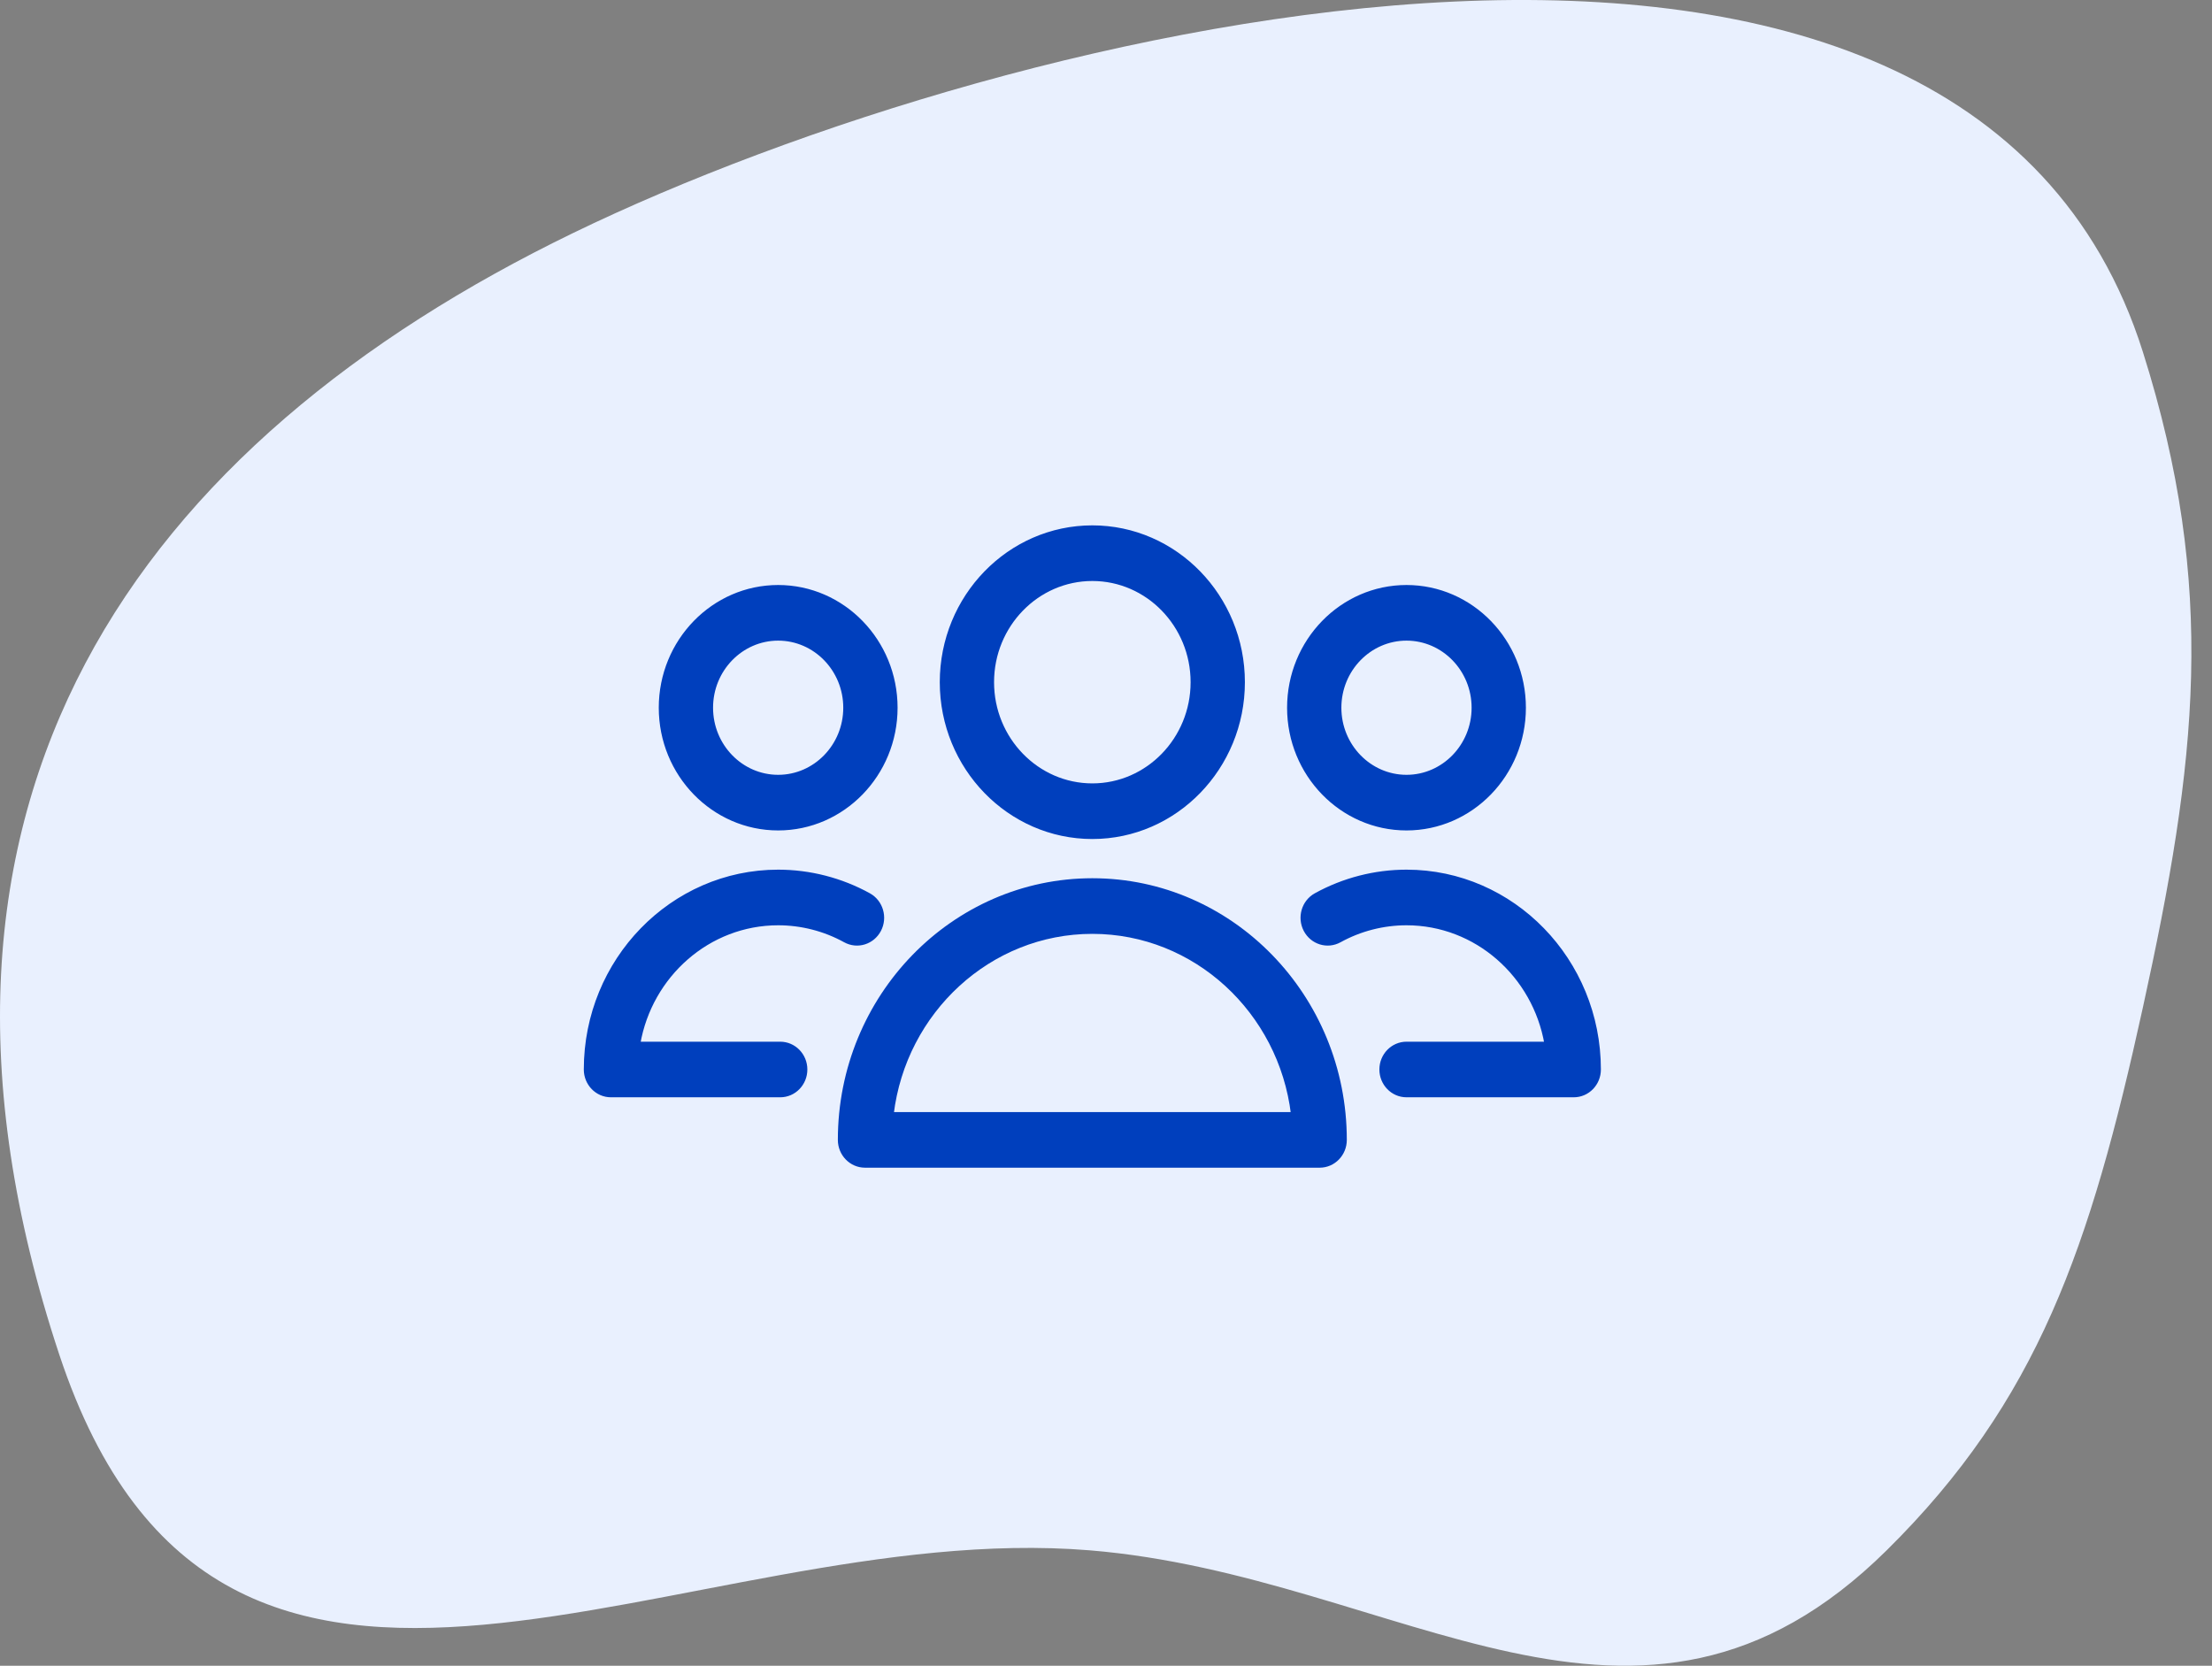 <?xml version="1.0" encoding="UTF-8"?>
<svg xmlns="http://www.w3.org/2000/svg" width="81" height="61" viewBox="0 0 81 61" fill="none">
  <rect x="0" y="0" width="81" height="61" fill="#808080" stroke="none"/>
  <path d="M2.168 49.597C-4.586 29.209 5.204 16.188 20.992 8.53C36.893 0.817 71.934 -7.8 78.468 12.885C81.201 21.537 80.445 27.894 78.468 36.899C76.54 45.688 74.627 51.3 69.087 56.773C59.952 65.799 51.277 57.706 39.901 56.773C25.043 55.555 8.148 67.648 2.168 49.597Z" fill="#E9F0FE"></path>
  <path d="M51.504 30.336C53.876 30.336 55.801 28.351 55.801 25.917C55.801 23.482 53.876 21.498 51.504 21.498C49.132 21.498 47.206 23.482 47.206 25.917C47.206 28.352 49.132 30.336 51.504 30.336ZM51.504 23.385C52.858 23.385 53.963 24.519 53.963 25.917C53.963 27.315 52.858 28.449 51.504 28.449C50.15 28.449 49.044 27.315 49.044 25.917C49.044 24.519 50.15 23.385 51.504 23.385Z" fill="#003FBD" stroke="#003FBD" stroke-width="0.15"></path>
  <path d="M48.183 32.778L48.183 32.778C47.735 33.025 47.569 33.596 47.807 34.054C48.047 34.513 48.604 34.688 49.053 34.44L49.053 34.44C49.801 34.027 50.649 33.809 51.505 33.809C54.06 33.809 56.194 35.715 56.629 38.222H51.505C50.995 38.222 50.586 38.646 50.586 39.165C50.586 39.684 50.995 40.108 51.505 40.108H57.628C58.138 40.108 58.547 39.684 58.547 39.165C58.547 35.173 55.39 31.922 51.505 31.922C50.346 31.922 49.198 32.218 48.183 32.778Z" fill="#003FBD" stroke="#003FBD" stroke-width="0.15"></path>
  <path d="M31.817 32.778L31.817 32.778C30.802 32.218 29.654 31.922 28.495 31.922C24.61 31.922 21.453 35.173 21.453 39.165C21.453 39.684 21.862 40.108 22.372 40.108H28.57C29.08 40.108 29.489 39.684 29.489 39.165C29.489 38.646 29.08 38.222 28.57 38.222H23.372C23.806 35.715 25.94 33.809 28.495 33.809C29.351 33.809 30.199 34.027 30.947 34.44C31.396 34.688 31.953 34.513 32.193 34.054C32.431 33.596 32.265 33.025 31.817 32.778Z" fill="#003FBD" stroke="#003FBD" stroke-width="0.15"></path>
  <path d="M28.495 30.336C30.867 30.336 32.793 28.351 32.793 25.917C32.793 23.482 30.867 21.498 28.495 21.498C26.123 21.498 24.198 23.482 24.198 25.917C24.198 28.352 26.123 30.336 28.495 30.336ZM28.495 23.385C29.849 23.385 30.954 24.519 30.954 25.917C30.954 27.315 29.849 28.449 28.495 28.449C27.141 28.449 26.036 27.315 26.036 25.917C26.036 24.519 27.141 23.385 28.495 23.385Z" fill="#003FBD" stroke="#003FBD" stroke-width="0.15"></path>
  <path d="M40 30.65C43.041 30.65 45.511 28.105 45.511 24.982C45.511 21.858 43.041 19.314 40 19.314C36.959 19.314 34.488 21.858 34.488 24.982C34.488 28.105 36.959 30.65 40 30.65ZM40 21.201C42.023 21.201 43.673 22.895 43.673 24.982C43.673 27.069 42.023 28.763 40 28.763C37.976 28.763 36.326 27.069 36.326 24.982C36.326 22.895 37.976 21.201 40 21.201Z" fill="#003FBD" stroke="#003FBD" stroke-width="0.15"></path>
  <path d="M40 32.236C34.901 32.236 30.756 36.503 30.756 41.743C30.756 42.262 31.166 42.686 31.676 42.686H48.324C48.834 42.686 49.243 42.262 49.243 41.743C49.243 36.503 45.099 32.236 40 32.236ZM47.348 40.8H32.651C33.104 37.04 36.229 34.123 40 34.123C43.771 34.123 46.895 37.04 47.348 40.8Z" fill="#003FBD" stroke="#003FBD" stroke-width="0.15"></path>
</svg>
